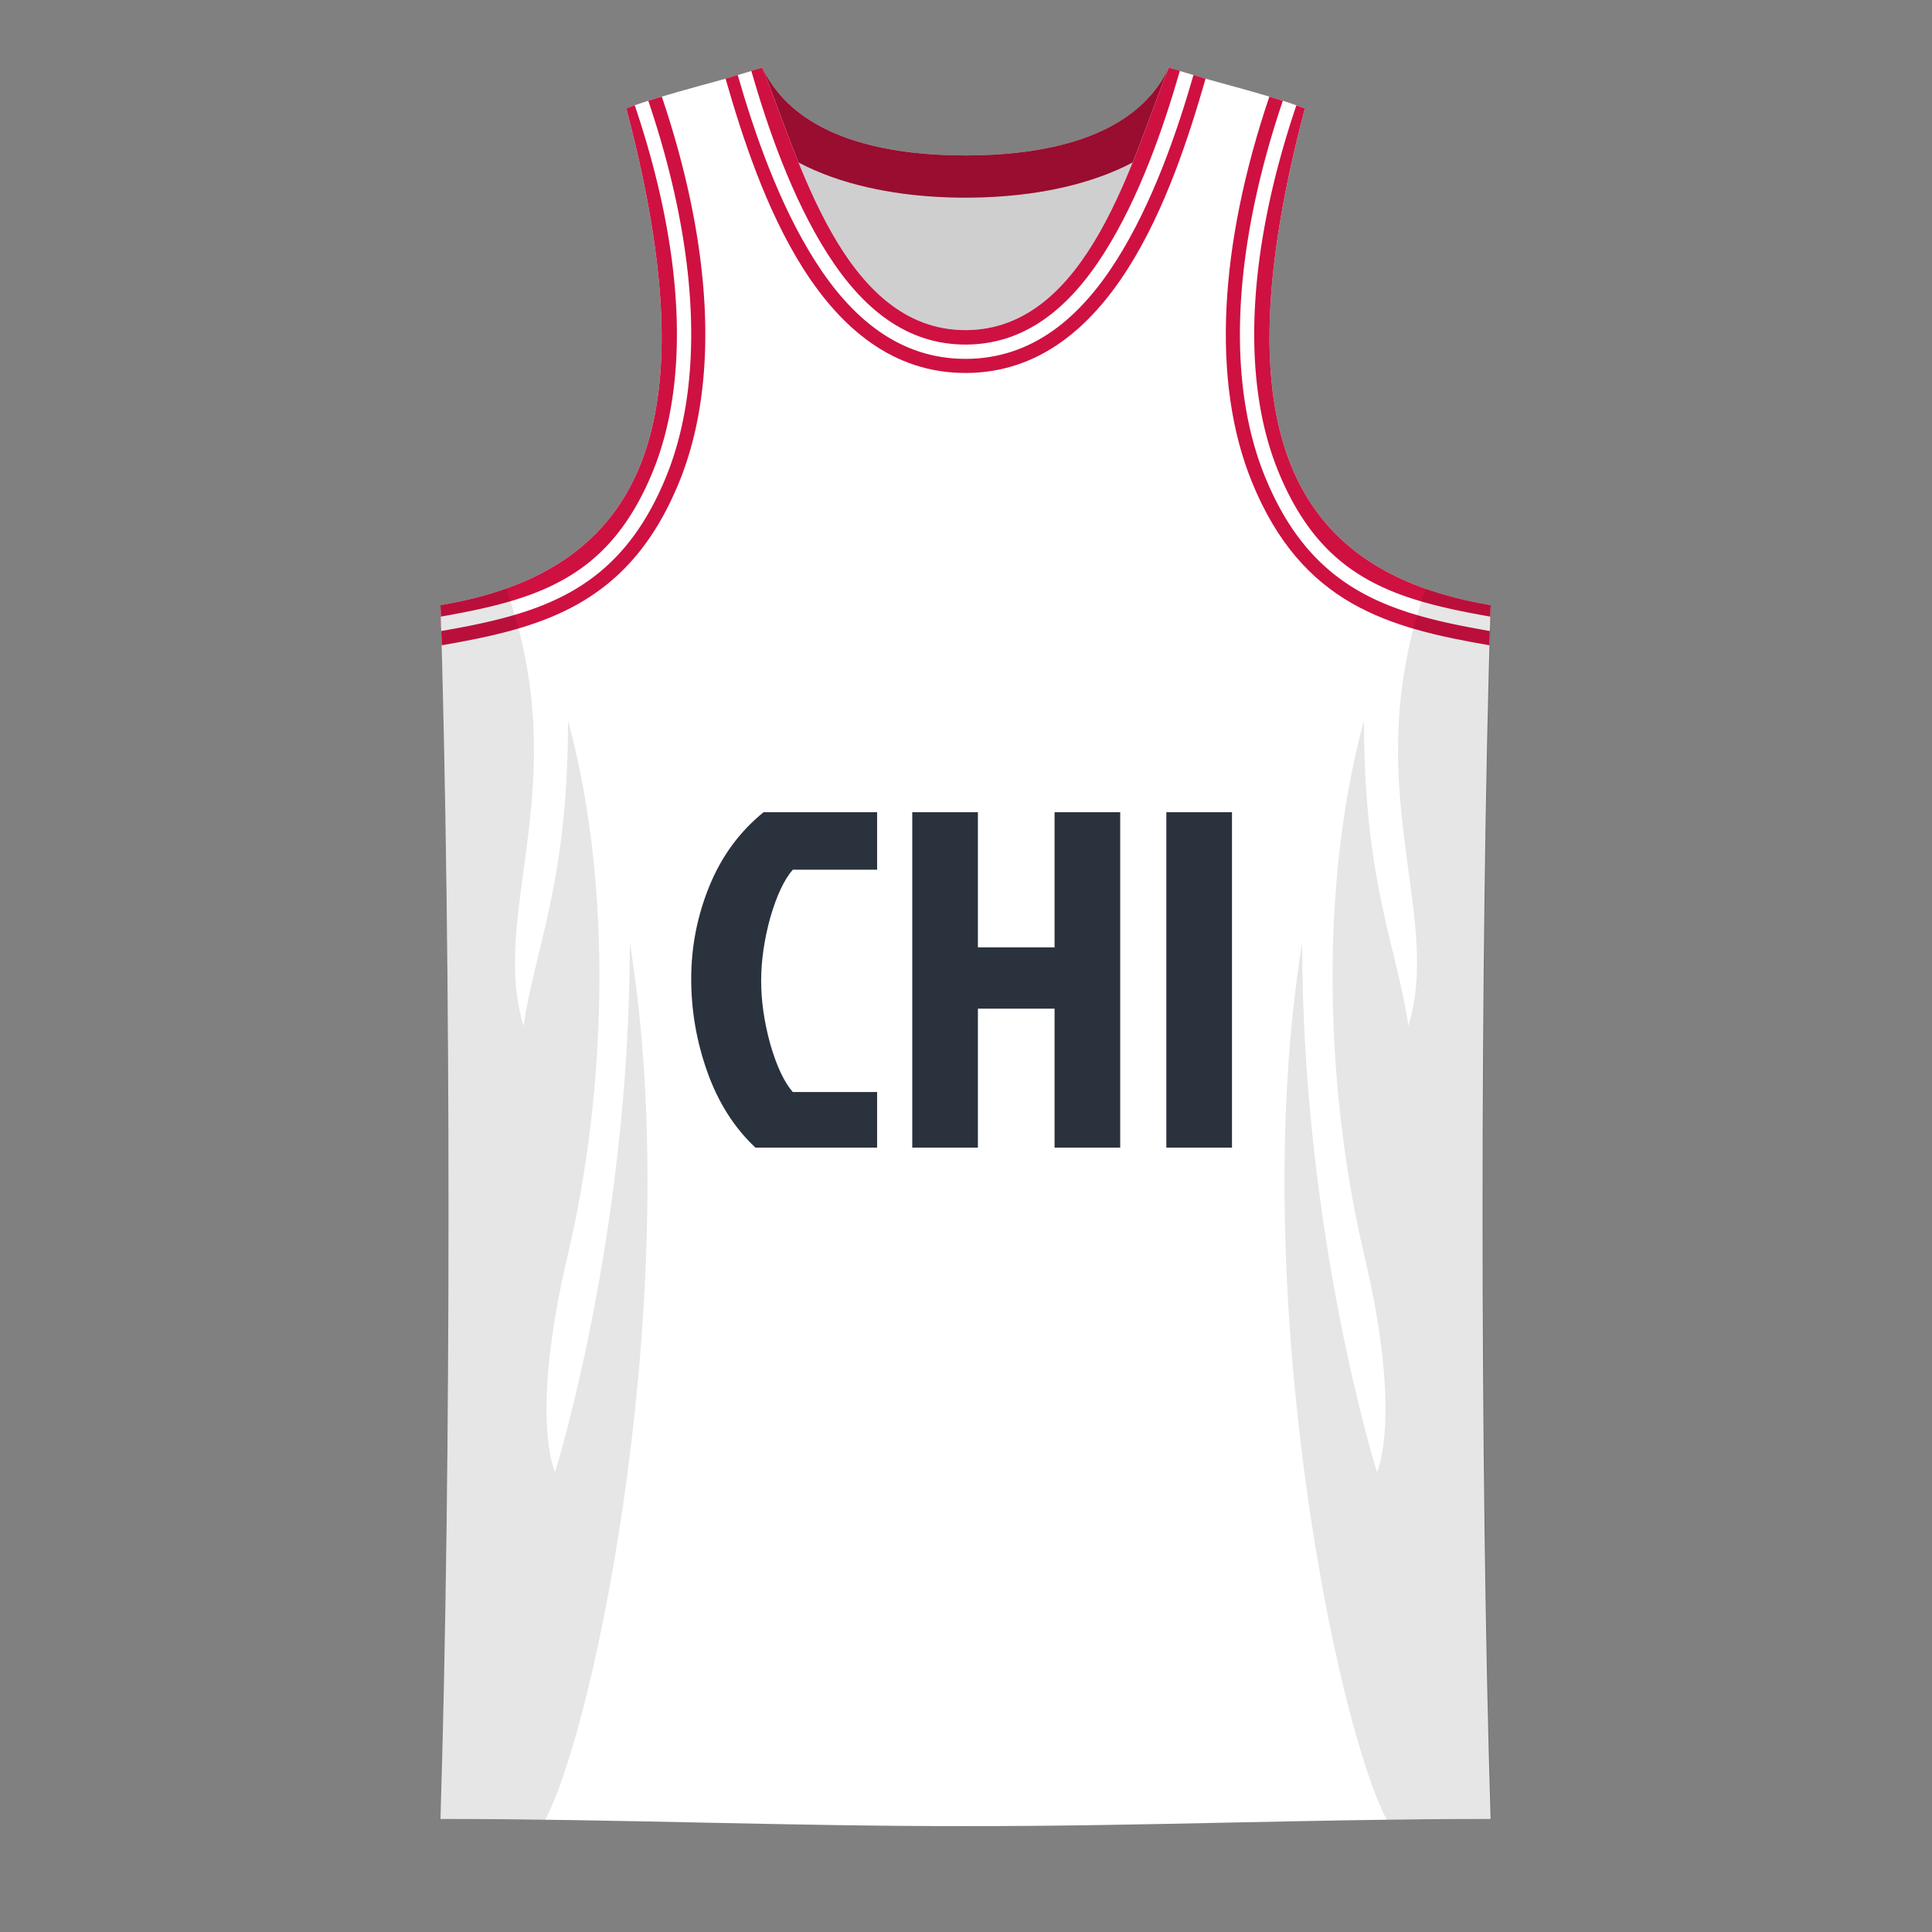<?xml version="1.0" encoding="utf-8"?><svg width="500" height="500" viewBox="0 0 500 500" fill="none" xmlns="http://www.w3.org/2000/svg"><rect x="0" y="0" width="500" height="500" fill="#808080" stroke="none"/><path d="M314 99V21l-11.5-3.5c-8.973 18.942-33.701 22.709-52.5 22.728-18.852.02-43.721-3.72-52.725-22.728l-11.5 3.5v78H314Z" fill="#fff"/><path d="m185.775 21 11.5-3.5c9.004 19.008 33.873 22.747 52.725 22.728 18.799-.02 43.527-3.786 52.5-22.728L314 21c-11.225 23.697-40.076 30.13-64 30.156-23.983.025-52.968-6.392-64.225-30.156Z" fill="#CE1141"/><path d="M314 99V21l-11.5-3.5c-8.973 18.942-33.701 22.709-52.5 22.728-18.852.02-43.721-3.72-52.725-22.728l-11.5 3.5v78H314Z" fill="#000" fill-opacity=".1"/><path d="M314 99V21l-11.5-3.5c-8.973 18.942-33.701 22.709-52.5 22.728-18.852.02-43.721-3.72-52.725-22.728l-11.5 3.5v78H314Z" fill="#000" fill-opacity=".1"/><path d="m185.775 21 11.5-3.5c9.004 19.008 33.873 22.747 52.725 22.728 18.799-.02 43.527-3.786 52.5-22.728L314 21c-11.225 23.697-40.076 30.13-64 30.156-23.983.025-52.968-6.392-64.225-30.156Z" fill="#000" fill-opacity=".1"/><path d="M114 156.602c2.775 89.398 2.775 224.398 0 314.14 45.301 0 90.694 1.911 136 1.853 45.306.058 90.474-1.853 135.775-1.853C383 381 383 246 385.775 156.602 334.5 148 315.5 112 337.692 28.058 327 24 311.5 20.61 302.5 17.5c-9.372 22.946-20.686 67.785-52.5 67.934-31.933.15-43.36-45.006-52.725-67.934-9 3.11-24.5 6.5-35.192 10.558C184.275 112 165.275 148 114 156.602Z" fill="#fff"/><path d="M197.275 17.5C206.64 40.428 218.067 85.584 250 85.434c31.814-.149 43.128-44.988 52.5-67.934l9.5 2.871c-8.462 29.397-24.324 76.034-62 76.154-37.798.12-53.756-46.733-62.225-76.154l9.5-2.871Z" fill="#CE1141"/><path fill-rule="evenodd" clip-rule="evenodd" d="M194.44 18.36c4.225 14.677 10.496 32.818 19.652 47.223 9.125 14.356 20.59 23.64 35.885 23.592 15.255-.049 26.683-9.352 35.771-23.684 9.119-14.38 15.37-32.465 19.592-47.13l3.53 1.06c-4.226 14.68-10.569 33.183-19.997 48.051-9.415 14.849-21.829 25.349-38.885 25.403-17.105.054-29.564-10.433-39.018-25.307-9.467-14.894-15.821-33.455-20.05-48.148l3.52-1.06Z" fill="#fff"/><path d="M337.692 28.058c-2.8-1.063-5.93-2.08-9.186-3.058-13.006 38.5-15.074 73.82-4.509 99.735C336.989 156.602 359.5 162.5 385.47 167c.098-3.529.199-6.996.305-10.398C334.5 148 315.5 112 337.692 28.058Z" fill="#CE1141"/><path d="m385.684 159.576-.11 3.737c-12.768-2.226-24.137-4.755-33.891-10.349-9.732-5.581-18.09-14.361-24.306-29.607-10.095-24.763-8.284-59.088 4.587-97.189l.031-.086c1.201.385 2.373.777 3.504 1.175a1.727 1.727 0 0 1-.03.095c-12.734 37.696-14.285 71.013-4.665 94.608 5.931 14.549 13.764 22.658 22.719 27.794 9.016 5.171 19.637 7.622 32.161 9.822Z" fill="#fff"/><path d="M162.083 28.058c2.8-1.063 5.93-2.08 9.187-3.058 13.005 38.5 15.073 73.82 4.508 99.735-12.992 31.867-35.503 37.765-61.473 42.265a3077.38 3077.38 0 0 0-.305-10.398C165.275 148 184.275 112 162.083 28.058Z" fill="#CE1141"/><path d="M167.78 26.082c-1.201.385-2.373.777-3.503 1.175.008.032.018.064.029.095 12.734 37.697 14.285 71.013 4.666 94.608-5.932 14.549-13.764 22.658-22.72 27.794-9.016 5.171-19.637 7.622-32.161 9.822l.11 3.737c12.768-2.226 24.137-4.755 33.891-10.349 9.732-5.581 18.09-14.361 24.306-29.607 10.095-24.763 8.284-59.088-4.587-97.189a1.305 1.305 0 0 0-.031-.086Z" fill="#fff"/><path d="M114 470.742c9.204 0 18.04.102 27.062.258C154 447 177.5 333 163 244c0 75.5-19.364 137-19.364 137s-6.722-13.888 3.364-56.5c9.612-40.608 12-94 0-138 0 42-8.5 58.5-11.5 79-9-29.5 13.447-62.5-4.5-113.196-5.195 1.848-10.866 3.269-17 4.298 2.775 89.413 2.775 224.399 0 314.14Zm272 0c-9.204 0-18.04.102-27.062.258C346 447 322.5 333 337 244c0 75.5 19.364 137 19.364 137s6.722-13.888-3.364-56.5c-9.612-40.608-12-94 0-138 0 42 8.5 58.5 11.5 79 9-29.5-13.447-62.5 4.5-113.196 5.195 1.848 10.866 3.269 17 4.298-2.775 89.413-2.775 224.399 0 314.14Z" fill="#000" fill-opacity=".1"/><path d="M205.172 282.616h21.824V297H195.5c-5.456-5.125-9.589-11.615-12.4-19.468-2.81-7.853-4.216-15.913-4.216-24.18 0-8.349 1.571-16.368 4.712-24.056 3.142-7.688 7.812-14.053 14.012-19.096h29.388v14.88h-21.824c-2.232 2.563-4.174 6.696-5.828 12.4-1.57 5.704-2.356 11.16-2.356 16.368 0 5.208.786 10.664 2.356 16.368 1.654 5.704 3.596 9.837 5.828 12.4ZM253.081 297h-16.988v-86.8h16.988v34.968h19.84V210.2h16.988V297h-16.988v-35.96h-19.84V297Zm48.766 0v-86.8h16.988V297h-16.988Z" fill="#2A323E"/></svg>